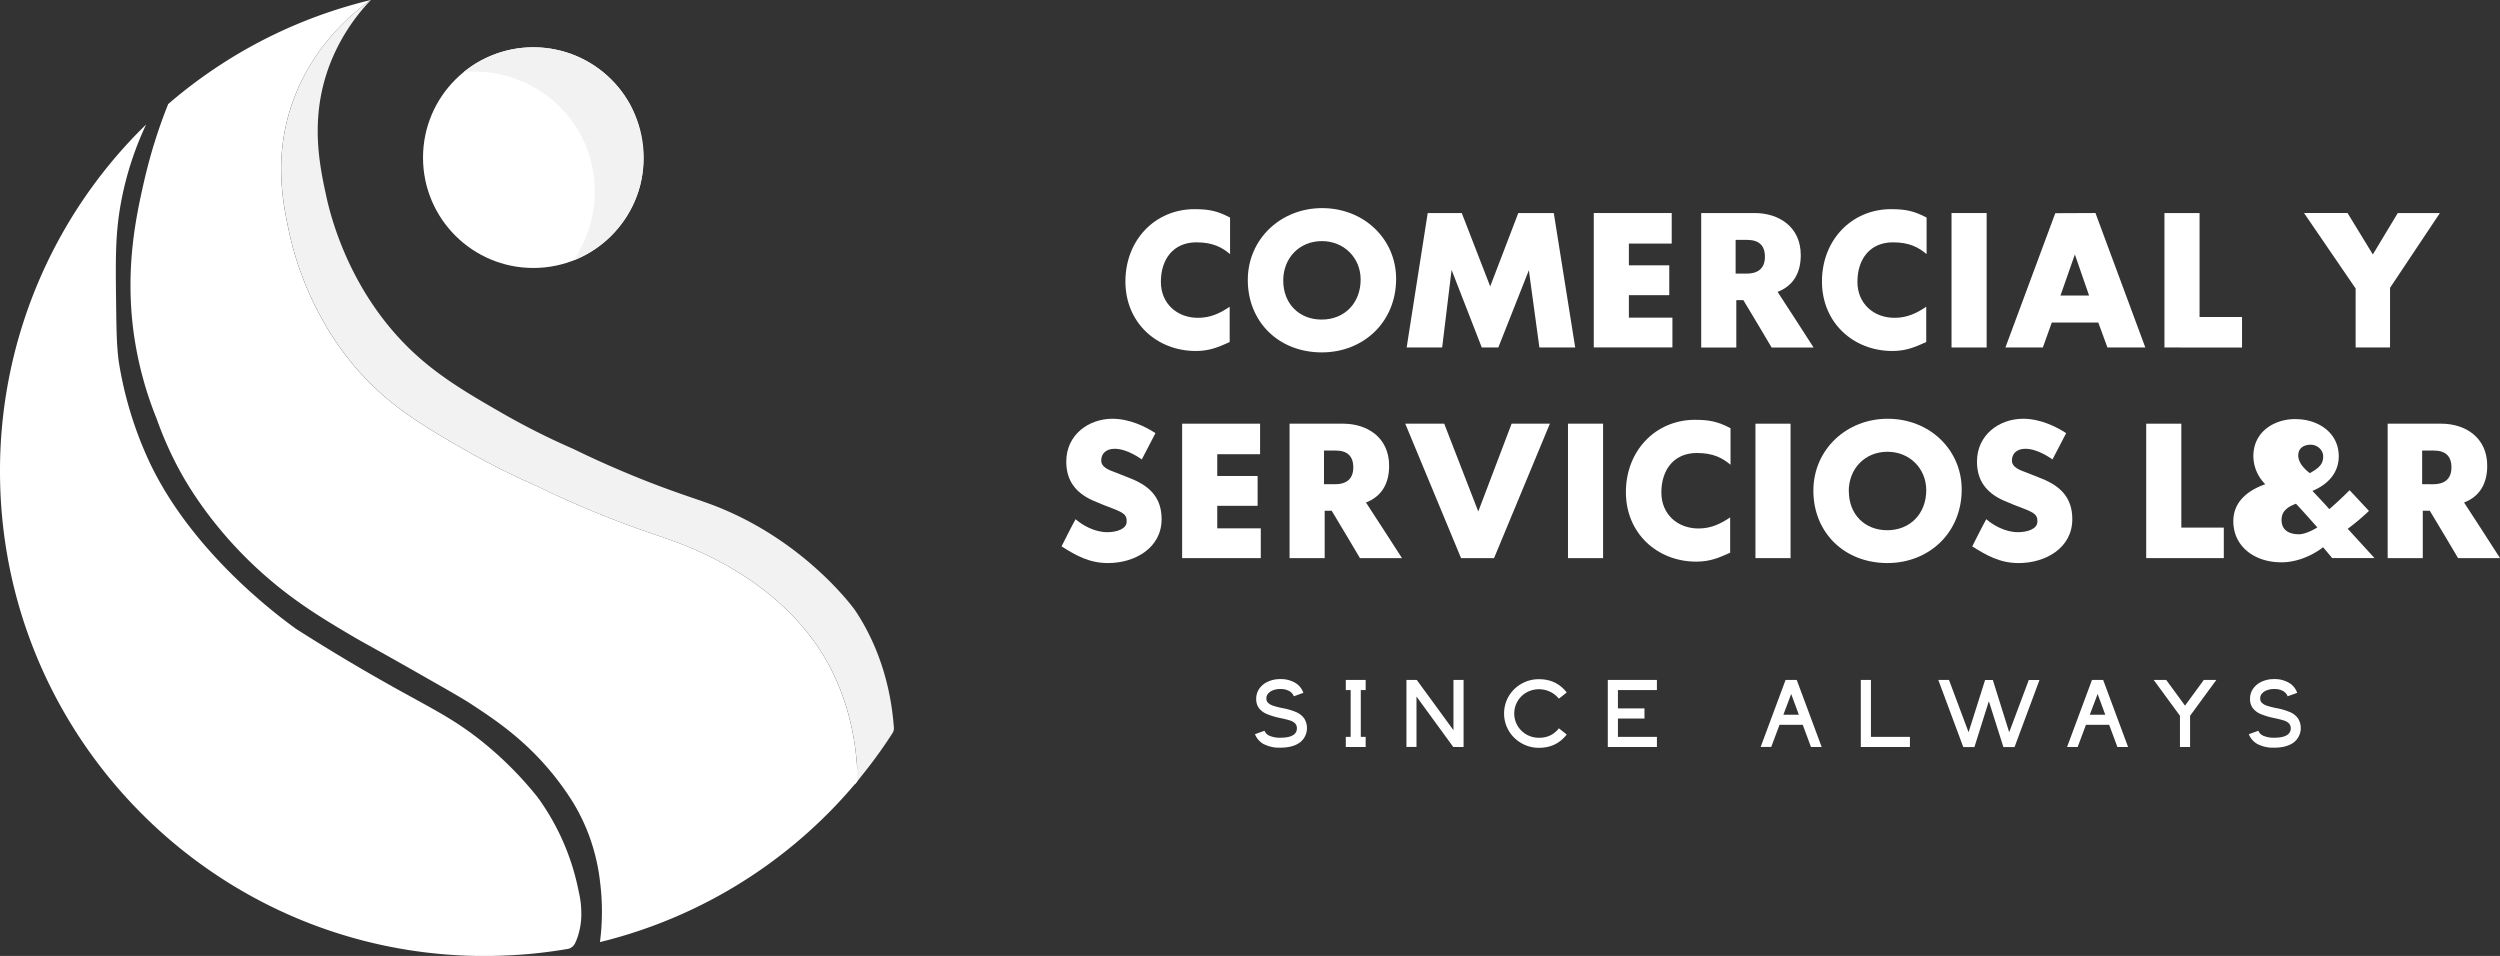 <svg xmlns="http://www.w3.org/2000/svg" viewBox="0 0 1679.77 642.28"><rect x="0" y="0" width="1679.77" height="642.28" fill="#333333" stroke="none"/><g id="Capa_2" data-name="Capa 2"><g id="Capa_2-2" data-name="Capa 2"><circle cx="358.36" cy="105.92" r="74.13" fill="#fff"/><path d="M390.62,614.46A50,50,0,0,1,388.3,629l-.24.72a39.54,39.54,0,0,1-1.65,4,6.94,6.94,0,0,1-5.76,4c-7.35,1.25-15.76,2.42-25.08,3.27,0,0-15,1.36-29.91,1.36C145.8,642.28,0,496.49,0,316.64a324.68,324.68,0,0,1,98.19-233,215.34,215.34,0,0,0-17,53c-3.76,20.79-3.54,37.69-3.17,67.35.24,18.6.35,27.9,1.78,39a253.39,253.39,0,0,0,20.46,67.12c28.43,60.62,86.11,103.38,98.74,112.49,25.44,16.22,46.8,28.63,61.85,37.1,29.12,16.37,43.33,22.85,62.4,38a240,240,0,0,1,38,38,159.64,159.64,0,0,1,27.64,63.59,61.33,61.33,0,0,1,1.68,15.16Z" fill="#fff"/><path d="M600.39,491a6.59,6.59,0,0,1-.79,1.73q-2.9,4.5-6.09,9.11c-4.69,6.77-9.43,13.06-14.12,18.88h0c-3.71,4.64-4.73,6.34-5.1,6.18s.46-2.28,1.09-5.94a43.08,43.08,0,0,0,.57-5.23h0c-2.69-41.33-17.5-67.94-26.31-81-31.76-47.19-84.93-66.71-97.46-71.31-12.14-4.47-31.82-10.31-63-23.77-12.33-5.32-22.32-10-28.92-13.28A486.31,486.31,0,0,1,311.93,302c-19-10.94-38.25-22-55.46-37.24-46-40.73-59.18-94.93-62-108-4.4-20.34-11-52.15,2.59-89.29C210.81,29.82,237.42,8.4,249.21,0a130.32,130.32,0,0,0-27.36,42.67c-14.11,36.3-7.11,68.54-2.59,89.29,2.83,13.08,16,67.28,62,108,17.21,15.23,36.46,26.3,55.46,37.24a484.14,484.14,0,0,0,48.34,24.36c6.61,3.22,16.59,8,28.92,13.28,31.17,13.46,50.85,19.31,63,23.77,63.46,23.34,97.46,71.31,97.46,71.31,8.62,12.87,23.23,39,26.17,79a6.1,6.1,0,0,1-.22,2.14Z" fill="#f2f2f2"/><path d="M576,515.76l-.09,9.31q-5.52,6.63-11.9,13.5c-7,7.55-14,14.31-20.71,20.35,0,0,0,0,0,0A325,325,0,0,1,403.11,633a158,158,0,0,0,.19-39.47,134.61,134.61,0,0,0-7.13-31.1,129.86,129.86,0,0,0-11.69-24.16A190.43,190.43,0,0,0,368,516c-17.88-20.79-36.19-32.95-52-43.31-5.29-3.45-16.5-9.83-38.91-22.57-29.67-16.86-32.54-18.06-42.51-24-17-10.11-36.54-21.7-57.44-40.22-35.11-31.07-52.64-62.66-57.25-71.31a240.1,240.1,0,0,1-14.65-33.28A241.93,241.93,0,0,1,89.87,224c-6-44,1.67-79.1,7-102.42a347,347,0,0,1,15.88-51c.08-.21.16-.44.25-.66a326.12,326.12,0,0,1,35.43-26.59l2.94-1.9A323.94,323.94,0,0,1,249.2,0C237.41,8.41,210.8,29.83,197,67.48c-13.57,37.14-7,69-2.59,89.29,2.83,13.08,16,67.28,62,108,17.21,15.23,36.46,26.3,55.46,37.24a484.14,484.14,0,0,0,48.34,24.36c6.61,3.22,16.59,8,28.92,13.28,31.17,13.46,50.85,19.31,63,23.77,12.53,4.6,65.7,24.12,97.46,71.31,8.81,13.1,23.63,39.71,26.31,81Z" fill="#fff"/><path d="M311.57,48.42a81.35,81.35,0,0,1,75.87,37.44c17.05,27.17,16.19,62.33-2.21,89.17a74.54,74.54,0,0,0,25.06-16.21,75.46,75.46,0,0,0,18.39-29.37c9.3-27.91-2.05-52.64-4.88-58.39A74.12,74.12,0,0,0,311.57,48.41Z" fill="#f2f2f2"/><path d="M802.66,140.54c9.55,0,15.45,1.18,23.83,5.66v24.53c-5.43-4.48-11.44-7.9-22.65-7.9C788.51,162.83,780,174,780,189.37c0,14.51,10.73,24.18,25,24.18,8.73,0,15.21-3.42,21.23-7.43v23.71c-7.43,3.3-13.33,6-22.76,6-26.07,0-47.3-18.87-47.3-46.71s19.93-48.59,46.47-48.59Z" fill="#fff"/><path d="M888.29,139.83c28.31,0,49.77,20.88,49.77,47.53,0,29.25-22.17,49.42-49.89,49.42-29.25,0-49.77-20.76-49.77-48.59S860.81,139.83,888.29,139.83Zm-26.07,48.71c0,15.33,10.5,26.18,25.83,26.18s26.18-11.09,26.18-26.89c0-14.51-11.09-25.83-26.07-25.83s-25.95,11.2-25.95,26.54Z" fill="#fff"/><path d="M945.14,233.48l14.15-90.34h22.88l19.11,49.3,18.87-49.3H1044l14.39,90.34h-24.06l-7.08-51.9-20.52,51.9H995.62l-20.29-52.13L969,233.48Z" fill="#fff"/><path d="M1070.87,143.14h52.37v20.52h-28.78v14.62h27.13v20.05h-27.13v15.1h29.25v20h-52.84V143.14Z" fill="#fff"/><path d="M1166.64,201.64v31.85h-23.59V143.15h36c16,0,30.9,9.08,30.9,28.31,0,12.38-5.43,20.76-15.57,24.65,2.36,3.42,24.18,37.39,24.18,37.39h-28.19s-16.39-27.72-19-31.85h-4.71Zm-.47-17.81h7.55c6.49,0,12.15-2.71,12.15-11.32,0-7.67-4.13-11.32-11.91-11.32h-7.78v22.65Z" fill="#fff"/><path d="M1270.67,140.54c9.55,0,15.45,1.18,23.83,5.66v24.53c-5.43-4.48-11.44-7.9-22.65-7.9-15.33,0-23.83,11.21-23.83,26.54,0,14.51,10.73,24.18,25,24.18,8.73,0,15.21-3.42,21.23-7.43v23.71c-7.43,3.3-13.33,6-22.76,6-26.07,0-47.3-18.87-47.3-46.71s19.93-48.59,46.47-48.59Z" fill="#fff"/><path d="M1311.25,233.48V143.14h23.59v90.34Z" fill="#fff"/><path d="M1347.45,233.48l33.5-90.23,27-.12,33.5,90.34H1416l-6.13-16.75h-31.26l-6,16.75h-25.13Zm37-34.91h19.22l-9.55-27.6Z" fill="#fff"/><path d="M1454.31,233.48V143.14h23.59V213h28.54v20.52Z" fill="#fff"/><path d="M1577.33,143.14l17,27.83,16.75-27.83h28.31l-33.5,50.24v40.1h-23.12V193.85l-34.68-50.72h29.26Z" fill="#fff"/><path d="M747.46,281.37c11.68,0,22.41,5.43,28.9,9.67l-9.2,17.69s-9.44-7.19-18.16-7.19c-5.78,0-9.08,3.18-9.08,7.9s5.54,6.49,10.26,8.26c2.83,1.06,7.43,2.95,9.79,3.89,13.56,5.43,20.52,13.68,20.52,27.25,0,19.34-17.93,29.49-36.09,29.49-12.74,0-21.7-5.31-31.14-11.2,0,0,7.43-14.86,9.44-18.28,4.36,3.89,12.62,8.73,21.23,8.73,6.61,0,13.09-2.24,13.09-7.08,0-3.77-.59-5.54-9.44-8.85-2.83-1.06-9.55-3.66-13.45-5.43-11.44-5.19-17.69-13.33-17.69-26.07,0-18,15-28.78,31-28.78Z" fill="#fff"/><path d="M794.29,284.67h52.37v20.52H817.88v14.62H845v20.05H817.88V355h29.25V375H794.29V284.67Z" fill="#fff"/><path d="M890.06,343.17V375H866.47V284.68h36c16,0,30.9,9.08,30.9,28.31,0,12.38-5.43,20.76-15.57,24.65C920.13,341.06,942,375,942,375H913.76s-16.39-27.72-19-31.85h-4.71Zm-.47-17.81h7.55c6.49,0,12.15-2.71,12.15-11.32,0-7.67-4.13-11.32-11.91-11.32H889.6v22.65Z" fill="#fff"/><path d="M970.38,284.67l22.88,59,22.41-59h25.71L1003.87,375H981.7l-37.51-90.34h26.19Z" fill="#fff"/><path d="M1053.54,375V284.68h23.59V375Z" fill="#fff"/><path d="M1138.93,282.08c9.55,0,15.45,1.18,23.83,5.66v24.53c-5.43-4.48-11.44-7.9-22.65-7.9-15.33,0-23.83,11.21-23.83,26.54,0,14.51,10.73,24.18,25,24.18,8.73,0,15.21-3.42,21.23-7.43v23.71c-7.43,3.3-13.33,6-22.76,6-26.07,0-47.3-18.87-47.3-46.71s19.93-48.59,46.47-48.59Z" fill="#fff"/><path d="M1179.5,375V284.68h23.59V375Z" fill="#fff"/><path d="M1268.31,281.37c28.31,0,49.77,20.88,49.77,47.53,0,29.25-22.17,49.42-49.89,49.42-29.25,0-49.77-20.76-49.77-48.59S1240.83,281.37,1268.31,281.37Zm-26.06,48.71c0,15.33,10.5,26.18,25.83,26.18s26.18-11.09,26.18-26.89c0-14.51-11.09-25.83-26.07-25.83s-26,11.2-26,26.54Z" fill="#fff"/><path d="M1359.37,281.37c11.68,0,22.41,5.43,28.9,9.67l-9.2,17.69s-9.44-7.19-18.16-7.19c-5.78,0-9.08,3.18-9.08,7.9s5.54,6.49,10.26,8.26c2.83,1.06,7.43,2.95,9.79,3.89,13.56,5.43,20.52,13.68,20.52,27.25,0,19.34-17.93,29.49-36.09,29.49-12.74,0-21.7-5.31-31.14-11.2,0,0,7.43-14.86,9.44-18.28,4.37,3.89,12.62,8.73,21.23,8.73,6.61,0,13.09-2.24,13.09-7.08,0-3.77-.59-5.54-9.44-8.85-2.83-1.06-9.55-3.66-13.45-5.43-11.44-5.19-17.69-13.33-17.69-26.07,0-18,15-28.78,31-28.78Z" fill="#fff"/><path d="M1627.88,343.17V375h-23.59V284.68h36c16,0,30.9,9.08,30.9,28.31,0,12.38-5.43,20.76-15.57,24.65,2.36,3.42,24.18,37.39,24.18,37.39h-28.19s-16.39-27.72-19-31.85h-4.71Zm-.48-17.81H1635c6.49,0,12.15-2.71,12.15-11.32,0-7.67-4.13-11.32-11.91-11.32h-7.78v22.65Z" fill="#fff"/><path d="M1542.42,281.61c14.86,0,29,8.85,29,25,0,11.2-7.43,19-17.69,23.23,0,0,9.79,10.26,11.32,12.27,5.9-4.95,13.68-12.74,13.68-12.74l13,13.92a152.45,152.45,0,0,1-14.27,12l18,19.7h-28.42l-6.13-7.31s-12.15,10.14-28,10.14c-18.64,0-32.32-11.09-32.32-27.59,0-13,9.55-20.65,21.47-24.9a26.78,26.78,0,0,1-8-18.87c0-16.15,13.68-24.89,28.31-24.89Zm.24,56.85c-5.9,2.24-9.67,5.19-9.67,10.85,0,7.43,5.78,9.67,11.68,9.67,5.19,0,12.38-4.6,12.38-4.6S1545.26,341.05,1542.66,338.46Zm1.53-32.56c0,5.31,4.72,9.67,7.78,12,6.61-3.66,9-6.25,9-11.32,0-4.25-4-7.78-8.37-7.78s-8.37,2.12-8.37,7.08Z" fill="#fff"/><path d="M1442.06,375V284.68h23.59V354.5h28.54V375Z" fill="#fff"/><path d="M849.28,500.08a13.12,13.12,0,0,1-6.06-6.77l6.42-2.31a6.08,6.08,0,0,0,3.5,3.43,17.39,17.39,0,0,0,7.16,1.25c3.76,0,6.56-.55,8.37-1.67a5.07,5.07,0,0,0,2.73-4.49,4.79,4.79,0,0,0-1.15-3.4,8.06,8.06,0,0,0-3.4-2,65.75,65.75,0,0,0-6.55-1.64,50.93,50.93,0,0,1-8.89-2.63,13.11,13.11,0,0,1-5.42-3.95,10,10,0,0,1-1.93-6.32,11.62,11.62,0,0,1,2-6.74,13.91,13.91,0,0,1,5.74-4.78,19.5,19.5,0,0,1,8.47-1.77,18.89,18.89,0,0,1,9.92,2.47,12.45,12.45,0,0,1,5.55,6.77l-6.42,2.31a6.63,6.63,0,0,0-3.08-3.53,11.58,11.58,0,0,0-5.9-1.35,13.36,13.36,0,0,0-5.13.9,7.68,7.68,0,0,0-3.31,2.38,4.45,4.45,0,0,0-1,3.14,3.83,3.83,0,0,0,1.19,2.93,9.36,9.36,0,0,0,3.4,1.89,51.39,51.39,0,0,0,6.32,1.6,42.86,42.86,0,0,1,9,2.63,13.08,13.08,0,0,1,5.42,4.17,12.23,12.23,0,0,1-2.82,16.27q-4.76,3.49-13.16,3.5a22.81,22.81,0,0,1-11-2.34Z" fill="#fff"/><path d="M904.25,495.11h3.27V463.66h-3.27v-6.8H917.6v6.8h-3.27v31.45h3.27v6.8H904.25Z" fill="#fff"/><path d="M944.94,456.86h7l24.65,33.76V456.86h6.8v45.05h-6.93L951.75,468v33.89H945V456.86Z" fill="#fff"/><path d="M1022.21,499.31a23.14,23.14,0,0,1-8.5-8.37,23,23,0,0,1,0-23.1,23.06,23.06,0,0,1,8.5-8.37,23.35,23.35,0,0,1,11.87-3.11q11.68,0,18.61,8.92l-5.26,4.17a17.29,17.29,0,0,0-21.79-4.17,16.21,16.21,0,0,0-6,5.94,16.26,16.26,0,0,0,0,16.37,16.26,16.26,0,0,0,6,5.93,16.65,16.65,0,0,0,8.44,2.19,17.13,17.13,0,0,0,7.61-1.6,16.83,16.83,0,0,0,5.74-4.75l5.26,4.17q-6.93,8.93-18.61,8.92a23.35,23.35,0,0,1-11.87-3.11Z" fill="#fff"/><path d="M1080.29,456.86h33v6.8h-26.19V476h17.84v6.8h-17.84V495.1h26.19v6.8h-33v-45Z" fill="#fff"/><path d="M1199.73,456.86h7.51L1224,501.91h-7.19L1211.28,487h-15.6l-5.58,14.89H1183l16.75-45.05Zm8.92,23.36-5.13-13.93-5.26,13.93h10.39Z" fill="#fff"/><path d="M1250.3,456.86h6.8v38.25h26.19v6.8h-33Z" fill="#fff"/><path d="M1302.42,456.86h7.12L1322.7,492l11.1-35.11h5.2L1350,492l13.16-35.11h7.19l-16.75,45.05h-7.51l-9.76-30.81-9.69,30.81h-7.51l-16.75-45.05Z" fill="#fff"/><path d="M1405.62,456.86h7.51l16.75,45.05h-7.19L1417.17,487h-15.6L1396,501.91h-7.12Zm8.92,23.36-5.13-13.93-5.26,13.93h10.39Z" fill="#fff"/><path d="M1464.73,480.92l-17.65-24.07h8.41l12.64,17.26,12.64-17.26h8.41l-17.65,24.07v21h-6.8v-21Z" fill="#fff"/><path d="M1517.06,500.08a13.18,13.18,0,0,1-6.07-6.77l6.42-2.31a6.08,6.08,0,0,0,3.5,3.43,17.39,17.39,0,0,0,7.16,1.25c3.76,0,6.56-.55,8.37-1.67a5.07,5.07,0,0,0,2.73-4.49,4.75,4.75,0,0,0-1.16-3.4,8.06,8.06,0,0,0-3.4-2,65.75,65.75,0,0,0-6.55-1.64,50.93,50.93,0,0,1-8.89-2.63,13.11,13.11,0,0,1-5.42-3.95,10,10,0,0,1-1.93-6.32,11.62,11.62,0,0,1,2-6.74,13.91,13.91,0,0,1,5.74-4.78,19.47,19.47,0,0,1,8.47-1.77,18.89,18.89,0,0,1,9.92,2.47,12.45,12.45,0,0,1,5.55,6.77l-6.42,2.31a6.63,6.63,0,0,0-3.08-3.53,11.58,11.58,0,0,0-5.9-1.35,13.36,13.36,0,0,0-5.13.9,7.68,7.68,0,0,0-3.31,2.38,4.47,4.47,0,0,0-1,3.14,3.83,3.83,0,0,0,1.19,2.93,9.28,9.28,0,0,0,3.4,1.89,51.39,51.39,0,0,0,6.32,1.6,42.68,42.68,0,0,1,9,2.63,13.08,13.08,0,0,1,5.42,4.17,12.25,12.25,0,0,1-2.83,16.27q-4.76,3.49-13.16,3.5a22.81,22.81,0,0,1-11-2.34Z" fill="#fff"/></g></g></svg>